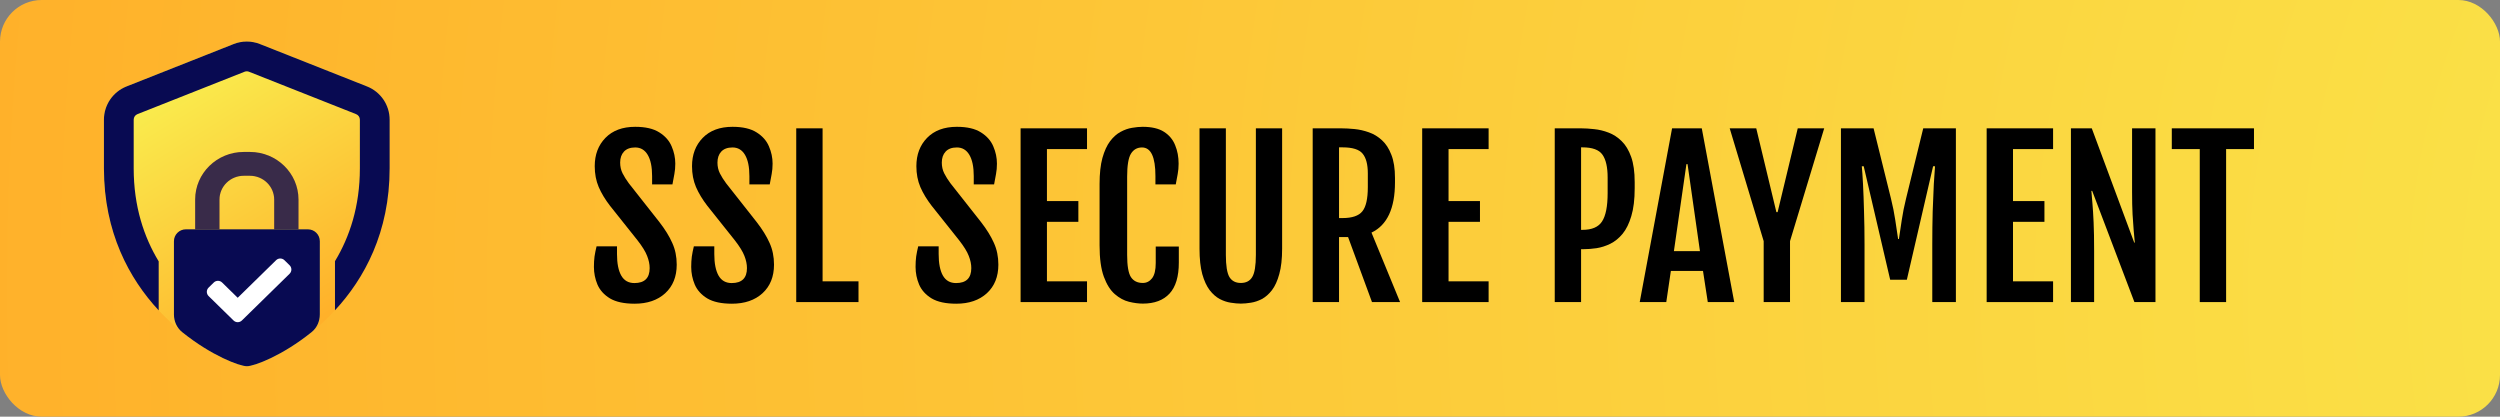 <svg width="240" height="40" viewBox="0 0 240 40" fill="none" xmlns="http://www.w3.org/2000/svg">
<rect x="0" y="0" width="240" height="40" fill="#808080" stroke="none"/>
<rect width="240" height="40" rx="4" fill="url(#paint0_radial_7929_44863)"/>
<path d="M57.016 25.621C57.016 25.263 57.035 24.931 57.074 24.625C57.12 24.319 57.185 23.994 57.27 23.648H59.232V24.391C59.232 25.289 59.369 25.979 59.643 26.461C59.916 26.936 60.336 27.174 60.902 27.174C61.879 27.174 62.367 26.695 62.367 25.738C62.367 25.367 62.286 24.977 62.123 24.566C61.967 24.156 61.658 23.655 61.195 23.062L58.559 19.752C58.096 19.153 57.735 18.554 57.475 17.955C57.221 17.356 57.094 16.689 57.094 15.953C57.094 14.846 57.435 13.941 58.119 13.238C58.809 12.529 59.763 12.174 60.98 12.174C61.964 12.174 62.735 12.353 63.295 12.711C63.855 13.062 64.249 13.508 64.477 14.049C64.711 14.589 64.828 15.143 64.828 15.709C64.828 16.067 64.799 16.399 64.74 16.705C64.688 17.005 64.626 17.337 64.555 17.701H62.602V16.9C62.602 16.021 62.462 15.344 62.182 14.869C61.902 14.394 61.501 14.156 60.98 14.156C60.505 14.156 60.144 14.29 59.897 14.557C59.656 14.817 59.535 15.169 59.535 15.611C59.535 15.989 59.613 16.334 59.77 16.646C59.926 16.953 60.124 17.268 60.365 17.594L63.305 21.324C63.845 22.021 64.255 22.685 64.535 23.316C64.822 23.941 64.965 24.638 64.965 25.406C64.965 26.559 64.597 27.473 63.861 28.15C63.126 28.821 62.146 29.156 60.922 29.156C59.919 29.156 59.132 28.987 58.559 28.648C57.992 28.303 57.592 27.861 57.357 27.32C57.13 26.78 57.016 26.213 57.016 25.621Z" fill="black"/>
<path d="M66.356 25.621C66.356 25.263 66.376 24.931 66.415 24.625C66.46 24.319 66.525 23.994 66.61 23.648H68.573V24.391C68.573 25.289 68.71 25.979 68.983 26.461C69.257 26.936 69.677 27.174 70.243 27.174C71.219 27.174 71.708 26.695 71.708 25.738C71.708 25.367 71.626 24.977 71.464 24.566C71.307 24.156 70.998 23.655 70.536 23.062L67.899 19.752C67.437 19.153 67.076 18.554 66.815 17.955C66.561 17.356 66.434 16.689 66.434 15.953C66.434 14.846 66.776 13.941 67.46 13.238C68.15 12.529 69.104 12.174 70.321 12.174C71.304 12.174 72.076 12.353 72.635 12.711C73.195 13.062 73.589 13.508 73.817 14.049C74.052 14.589 74.169 15.143 74.169 15.709C74.169 16.067 74.139 16.399 74.081 16.705C74.029 17.005 73.967 17.337 73.895 17.701H71.942V16.9C71.942 16.021 71.802 15.344 71.522 14.869C71.242 14.394 70.842 14.156 70.321 14.156C69.846 14.156 69.484 14.29 69.237 14.557C68.996 14.817 68.876 15.169 68.876 15.611C68.876 15.989 68.954 16.334 69.11 16.646C69.266 16.953 69.465 17.268 69.706 17.594L72.645 21.324C73.186 22.021 73.596 22.685 73.876 23.316C74.162 23.941 74.305 24.638 74.305 25.406C74.305 26.559 73.938 27.473 73.202 28.15C72.466 28.821 71.487 29.156 70.263 29.156C69.26 29.156 68.472 28.987 67.899 28.648C67.333 28.303 66.932 27.861 66.698 27.32C66.47 26.78 66.356 26.213 66.356 25.621Z" fill="black"/>
<path d="M76.439 12.32H78.968V27.008H82.416V29H76.439V12.32Z" fill="black"/>
<path d="M87.894 25.621C87.894 25.263 87.913 24.931 87.952 24.625C87.998 24.319 88.063 23.994 88.148 23.648H90.111V24.391C90.111 25.289 90.247 25.979 90.521 26.461C90.794 26.936 91.214 27.174 91.781 27.174C92.757 27.174 93.245 26.695 93.245 25.738C93.245 25.367 93.164 24.977 93.001 24.566C92.845 24.156 92.536 23.655 92.073 23.062L89.437 19.752C88.975 19.153 88.613 18.554 88.353 17.955C88.099 17.356 87.972 16.689 87.972 15.953C87.972 14.846 88.314 13.941 88.997 13.238C89.687 12.529 90.641 12.174 91.859 12.174C92.842 12.174 93.613 12.353 94.173 12.711C94.733 13.062 95.127 13.508 95.355 14.049C95.589 14.589 95.706 15.143 95.706 15.709C95.706 16.067 95.677 16.399 95.618 16.705C95.566 17.005 95.504 17.337 95.433 17.701H93.48V16.9C93.48 16.021 93.34 15.344 93.06 14.869C92.78 14.394 92.379 14.156 91.859 14.156C91.383 14.156 91.022 14.29 90.775 14.557C90.534 14.817 90.413 15.169 90.413 15.611C90.413 15.989 90.491 16.334 90.648 16.646C90.804 16.953 91.002 17.268 91.243 17.594L94.183 21.324C94.723 22.021 95.133 22.685 95.413 23.316C95.7 23.941 95.843 24.638 95.843 25.406C95.843 26.559 95.475 27.473 94.74 28.15C94.004 28.821 93.024 29.156 91.8 29.156C90.797 29.156 90.01 28.987 89.437 28.648C88.87 28.303 88.47 27.861 88.236 27.32C88.008 26.78 87.894 26.213 87.894 25.621Z" fill="black"/>
<path d="M97.977 12.32H104.354V14.312H100.506V19.303H103.523V21.295H100.506V27.008H104.354V29H97.977V12.32Z" fill="black"/>
<path d="M109.71 29.146C109.306 29.146 108.863 29.088 108.382 28.971C107.906 28.854 107.454 28.609 107.024 28.238C106.595 27.867 106.243 27.311 105.97 26.568C105.696 25.82 105.559 24.82 105.559 23.57V17.662C105.559 16.66 105.651 15.826 105.833 15.162C106.022 14.492 106.266 13.958 106.565 13.56C106.871 13.157 107.207 12.857 107.571 12.662C107.942 12.46 108.31 12.33 108.675 12.271C109.046 12.206 109.388 12.174 109.7 12.174C110.559 12.174 111.24 12.333 111.741 12.652C112.242 12.971 112.6 13.401 112.815 13.941C113.037 14.475 113.147 15.065 113.147 15.709C113.147 16.067 113.118 16.399 113.059 16.705C113.007 17.005 112.945 17.337 112.874 17.701H110.921V16.9C110.921 15.071 110.491 14.156 109.632 14.156C109.169 14.156 108.815 14.358 108.567 14.762C108.326 15.159 108.206 15.891 108.206 16.959V24.479C108.206 25.514 108.326 26.22 108.567 26.598C108.815 26.975 109.195 27.164 109.71 27.164C110.068 27.164 110.364 27.014 110.598 26.715C110.833 26.409 110.95 25.921 110.95 25.25V23.668H113.167V25.211C113.167 26.546 112.871 27.535 112.278 28.18C111.686 28.824 110.83 29.146 109.71 29.146Z" fill="black"/>
<path d="M119.119 29.146C118.832 29.146 118.51 29.117 118.152 29.059C117.8 29.006 117.449 28.889 117.097 28.707C116.746 28.518 116.423 28.235 116.13 27.857C115.838 27.473 115.6 26.959 115.418 26.314C115.242 25.67 115.154 24.856 115.154 23.873V12.32H117.683V24.469C117.683 25.504 117.797 26.213 118.025 26.598C118.259 26.975 118.624 27.164 119.119 27.164C119.62 27.164 119.985 26.975 120.213 26.598C120.447 26.213 120.564 25.504 120.564 24.469V12.32H123.084V23.873C123.084 24.856 122.992 25.67 122.81 26.314C122.634 26.959 122.4 27.473 122.107 27.857C121.814 28.235 121.492 28.518 121.14 28.707C120.789 28.889 120.437 29.006 120.086 29.059C119.734 29.117 119.412 29.146 119.119 29.146Z" fill="black"/>
<path d="M126.018 12.32H128.762C129.146 12.32 129.569 12.343 130.032 12.389C130.494 12.434 130.953 12.538 131.409 12.701C131.864 12.857 132.281 13.108 132.659 13.453C133.036 13.792 133.339 14.257 133.567 14.85C133.801 15.435 133.918 16.181 133.918 17.086V17.506C133.918 20.006 133.166 21.614 131.662 22.33L134.407 29H131.711L129.416 22.76H128.547V29H126.018V12.32ZM128.879 20.934C129.804 20.934 130.439 20.719 130.784 20.289C131.135 19.859 131.311 19.085 131.311 17.965V16.646C131.311 15.787 131.145 15.156 130.813 14.752C130.487 14.348 129.843 14.146 128.879 14.146H128.547V20.934H128.879Z" fill="black"/>
<path d="M136.53 12.32H142.907V14.312H139.06V19.303H142.077V21.295H139.06V27.008H142.907V29H136.53V12.32Z" fill="black"/>
<path d="M149.255 12.32H151.784C152.168 12.32 152.588 12.346 153.044 12.398C153.506 12.444 153.965 12.555 154.421 12.73C154.876 12.9 155.293 13.17 155.671 13.541C156.055 13.912 156.361 14.417 156.589 15.055C156.817 15.693 156.93 16.503 156.93 17.486V18.072C156.93 19.14 156.823 20.029 156.608 20.738C156.4 21.448 156.12 22.018 155.768 22.447C155.417 22.87 155.023 23.189 154.587 23.404C154.157 23.613 153.721 23.753 153.278 23.824C152.835 23.889 152.419 23.922 152.028 23.922H151.784V29H149.255V12.32ZM151.911 22.066C152.829 22.066 153.46 21.793 153.805 21.246C154.157 20.699 154.333 19.797 154.333 18.541V17.037C154.333 16.047 154.167 15.318 153.835 14.85C153.509 14.381 152.868 14.146 151.911 14.146H151.784V22.066H151.911Z" fill="black"/>
<path d="M160.519 12.32H163.371L166.486 29H163.947L163.488 26.012H160.402L159.963 29H157.414L160.519 12.32ZM163.195 24.107L162.004 15.758H161.896L160.695 24.107H163.195Z" fill="black"/>
<path d="M169.313 23.15L166.051 12.32H168.6L170.534 20.367H170.651L172.584 12.32H175.123L171.842 23.15V29H169.313V23.15Z" fill="black"/>
<path d="M176.73 12.32H179.864L181.534 19.068C181.71 19.778 181.847 20.462 181.945 21.119C182.042 21.77 182.133 22.379 182.218 22.945H182.296C182.387 22.379 182.478 21.77 182.57 21.119C182.667 20.462 182.804 19.778 182.98 19.068L184.63 12.32H187.765V29H185.499V23.482C185.499 22.35 185.512 21.285 185.538 20.289C185.571 19.293 185.607 18.421 185.646 17.672C185.691 16.923 185.73 16.354 185.763 15.963H185.577L183.058 26.852H181.456L178.917 15.963H178.732C178.771 16.354 178.81 16.923 178.849 17.672C178.888 18.421 178.92 19.293 178.946 20.289C178.979 21.285 178.995 22.35 178.995 23.482V29H176.73V12.32Z" fill="black"/>
<path d="M190.719 12.32H197.096V14.312H193.248V19.303H196.266V21.295H193.248V27.008H197.096V29H190.719V12.32Z" fill="black"/>
<path d="M198.809 12.32H200.811L204.884 23.287H204.942C204.916 22.942 204.88 22.558 204.835 22.135C204.796 21.705 204.76 21.191 204.727 20.592C204.695 19.993 204.679 19.264 204.679 18.404V12.32H206.925V29H204.903L200.85 18.326H200.772C200.805 18.717 200.841 19.143 200.88 19.605C200.919 20.068 200.955 20.65 200.987 21.354C201.02 22.057 201.036 22.971 201.036 24.098V29H198.809V12.32Z" fill="black"/>
<path d="M211.177 14.312H208.492V12.32H216.382V14.312H213.707V29H211.177V14.312Z" fill="black"/>
<path d="M25.005 4.25C24.163 3.917 23.222 3.917 22.38 4.25L12.167 8.292C10.844 8.816 9.978 10.074 9.978 11.471V16.159C9.978 29.873 22.087 35.159 23.692 35.159C25.297 35.159 37.407 29.873 37.407 16.159V11.471C37.407 10.074 36.54 8.816 35.217 8.292L25.005 4.25Z" fill="url(#paint1_linear_7929_44863)"/>
<path fill-rule="evenodd" clip-rule="evenodd" d="M23.988 16.873H23.404C22.115 16.873 21.07 17.896 21.07 19.159V24.302C21.07 25.564 22.115 26.587 23.404 26.587H23.988C25.277 26.587 26.322 25.564 26.322 24.302V19.159C26.322 17.896 25.277 16.873 23.988 16.873ZM23.404 14.587C20.826 14.587 18.735 16.634 18.735 19.159V24.302C18.735 26.826 20.826 28.873 23.404 28.873H23.988C26.566 28.873 28.656 26.826 28.656 24.302V19.159C28.656 16.634 26.566 14.587 23.988 14.587H23.404Z" fill="#FFAF29"/>
<path fill-rule="evenodd" clip-rule="evenodd" d="M23.988 16.873H23.404C22.115 16.873 21.07 17.896 21.07 19.159V24.302C21.07 25.564 22.115 26.587 23.404 26.587H23.988C25.277 26.587 26.322 25.564 26.322 24.302V19.159C26.322 17.896 25.277 16.873 23.988 16.873ZM23.404 14.587C20.826 14.587 18.735 16.634 18.735 19.159V24.302C18.735 26.826 20.826 28.873 23.404 28.873H23.988C26.566 28.873 28.656 26.826 28.656 24.302V19.159C28.656 16.634 26.566 14.587 23.988 14.587H23.404Z" fill="#080A52" fill-opacity="0.8"/>
<path d="M29.919 31.882C30.428 31.472 30.704 30.844 30.704 30.19V23.158C30.704 22.527 30.193 22.016 29.562 22.016H17.841C17.21 22.016 16.698 22.527 16.698 23.158V30.19C16.698 30.844 16.975 31.472 17.484 31.882C20.304 34.153 23.002 35.158 23.701 35.158C24.401 35.158 27.099 34.153 29.919 31.882Z" fill="url(#paint2_linear_7929_44863)"/>
<path d="M29.919 31.882C30.428 31.472 30.704 30.844 30.704 30.19V23.158C30.704 22.527 30.193 22.016 29.562 22.016H17.841C17.21 22.016 16.698 22.527 16.698 23.158V30.19C16.698 30.844 16.975 31.472 17.484 31.882C20.304 34.153 23.002 35.158 23.701 35.158C24.401 35.158 27.099 34.153 29.919 31.882Z" fill="#080A52"/>
<path d="M21.323 27.122L22.82 28.587L26.505 24.979C26.727 24.761 27.083 24.761 27.305 24.979L27.801 25.465C28.03 25.689 28.03 26.057 27.801 26.281L23.22 30.767C22.998 30.985 22.642 30.985 22.42 30.767L20.027 28.424C19.798 28.2 19.798 27.832 20.027 27.608L20.523 27.122C20.746 26.904 21.101 26.904 21.323 27.122Z" fill="white"/>
<path d="M13.195 10.957L23.48 6.886C23.616 6.832 23.766 6.832 23.901 6.886L34.187 10.957C34.405 11.043 34.548 11.254 34.548 11.488V16.158C34.548 19.812 33.564 22.748 32.158 25.074V29.786C34.981 26.743 37.405 22.294 37.405 16.158V11.488C37.405 10.082 36.546 8.818 35.238 8.3L24.953 4.229C24.142 3.908 23.24 3.908 22.429 4.229L12.143 8.3C10.835 8.818 9.977 10.082 9.977 11.488V16.158C9.977 22.302 12.407 26.754 15.234 29.797V25.09C13.822 22.762 12.834 19.82 12.834 16.158V11.488C12.834 11.254 12.977 11.043 13.195 10.957Z" fill="#080A52"/>
<defs>
<radialGradient id="paint0_radial_7929_44863" cx="0" cy="0" r="1" gradientUnits="userSpaceOnUse" gradientTransform="translate(311.579 27.5) rotate(-177.351) scale(346.159 328.927)">
<stop offset="0.022" stop-color="#F9ED4E"/>
<stop offset="0.932" stop-color="#FFAF29"/>
</radialGradient>
<linearGradient id="paint1_linear_7929_44863" x1="18.128" y1="6.85" x2="32.597" y2="30.428" gradientUnits="userSpaceOnUse">
<stop stop-color="#F9ED4E"/>
<stop offset="1" stop-color="#FFAF29"/>
</linearGradient>
<linearGradient id="paint2_linear_7929_44863" x1="18.128" y1="6.85" x2="32.597" y2="30.428" gradientUnits="userSpaceOnUse">
<stop stop-color="#FFAF29"/>
<stop offset="1" stop-color="#F9ED4E"/>
</linearGradient>
</defs>
</svg>